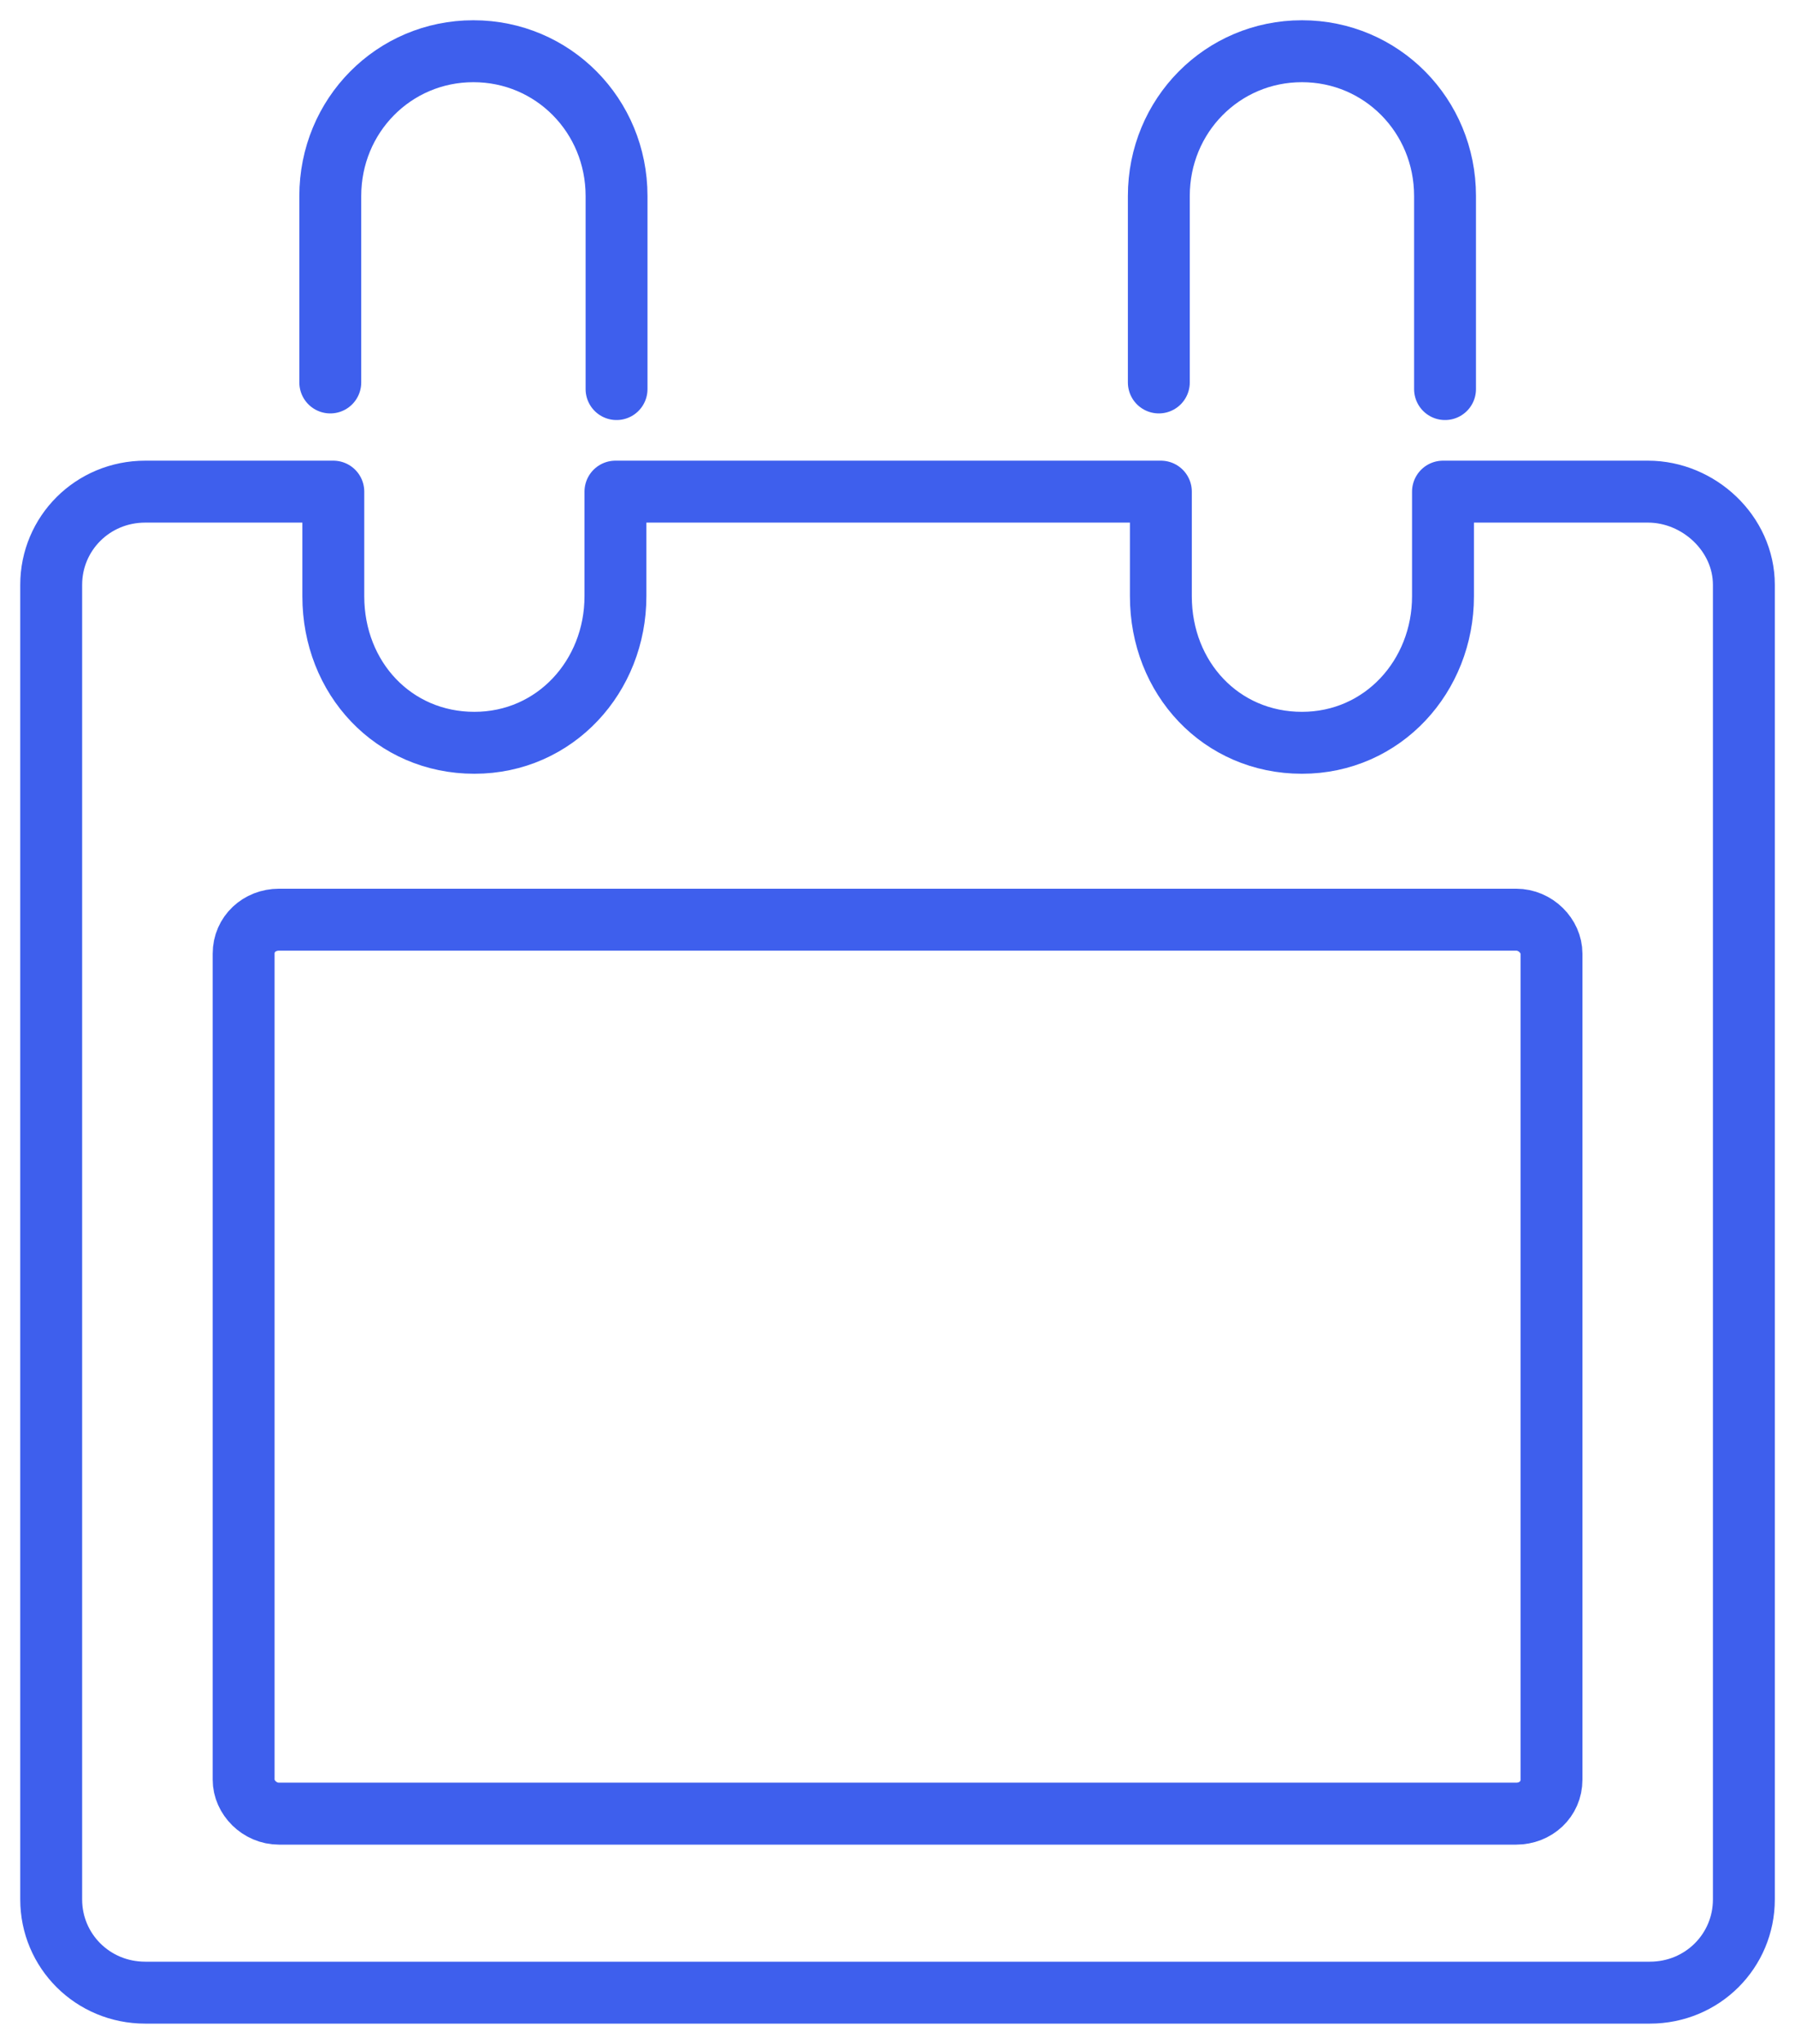 <svg xmlns="http://www.w3.org/2000/svg" fill="none" viewBox="0 0 29 33" height="33" width="29">
<g clip-path="url(#clip0_2304_13793)">
<path stroke-linejoin="round" stroke-linecap="round" stroke="#3E5FED" d="M28.174 9.443V30.668C28.174 31.497 27.506 32.173 26.655 32.173H2.346C1.496 32.173 0.827 31.497 0.827 30.668V9.443C0.827 8.614 1.496 7.938 2.346 7.938H5.385V9.628C5.385 10.948 6.357 11.993 7.664 11.993C8.971 11.993 9.943 10.918 9.943 9.628V7.938H18.755V9.628C18.755 10.948 19.727 11.993 21.034 11.993C22.34 11.993 23.313 10.918 23.313 9.628V7.938H26.625C27.445 7.938 28.174 8.614 28.174 9.443ZM25.066 15.399C25.066 15.11 24.808 14.849 24.495 14.849H4.507C4.194 14.849 3.936 15.08 3.936 15.399V28.733C3.936 29.022 4.194 29.283 4.507 29.283H24.495C24.808 29.283 25.066 29.052 25.066 28.733V15.399Z"></path>
<path stroke-linecap="round" stroke-miterlimit="10" stroke="#3E5FED" d="M5.336 6.175V3.165C5.336 1.865 6.363 0.827 7.648 0.827C8.934 0.827 9.961 1.865 9.961 3.165V6.282"></path>
<path stroke-linecap="round" stroke-miterlimit="10" stroke="#3E5FED" d="M18.722 6.175V3.164C18.722 1.865 19.749 0.827 21.034 0.827C22.319 0.827 23.346 1.865 23.346 3.164V6.282"></path>
</g>
<defs>
<clipPath id="clip0_2304_13793">
<rect fill="white" height="33" width="29"></rect>
</clipPath>
</defs>
</svg>
